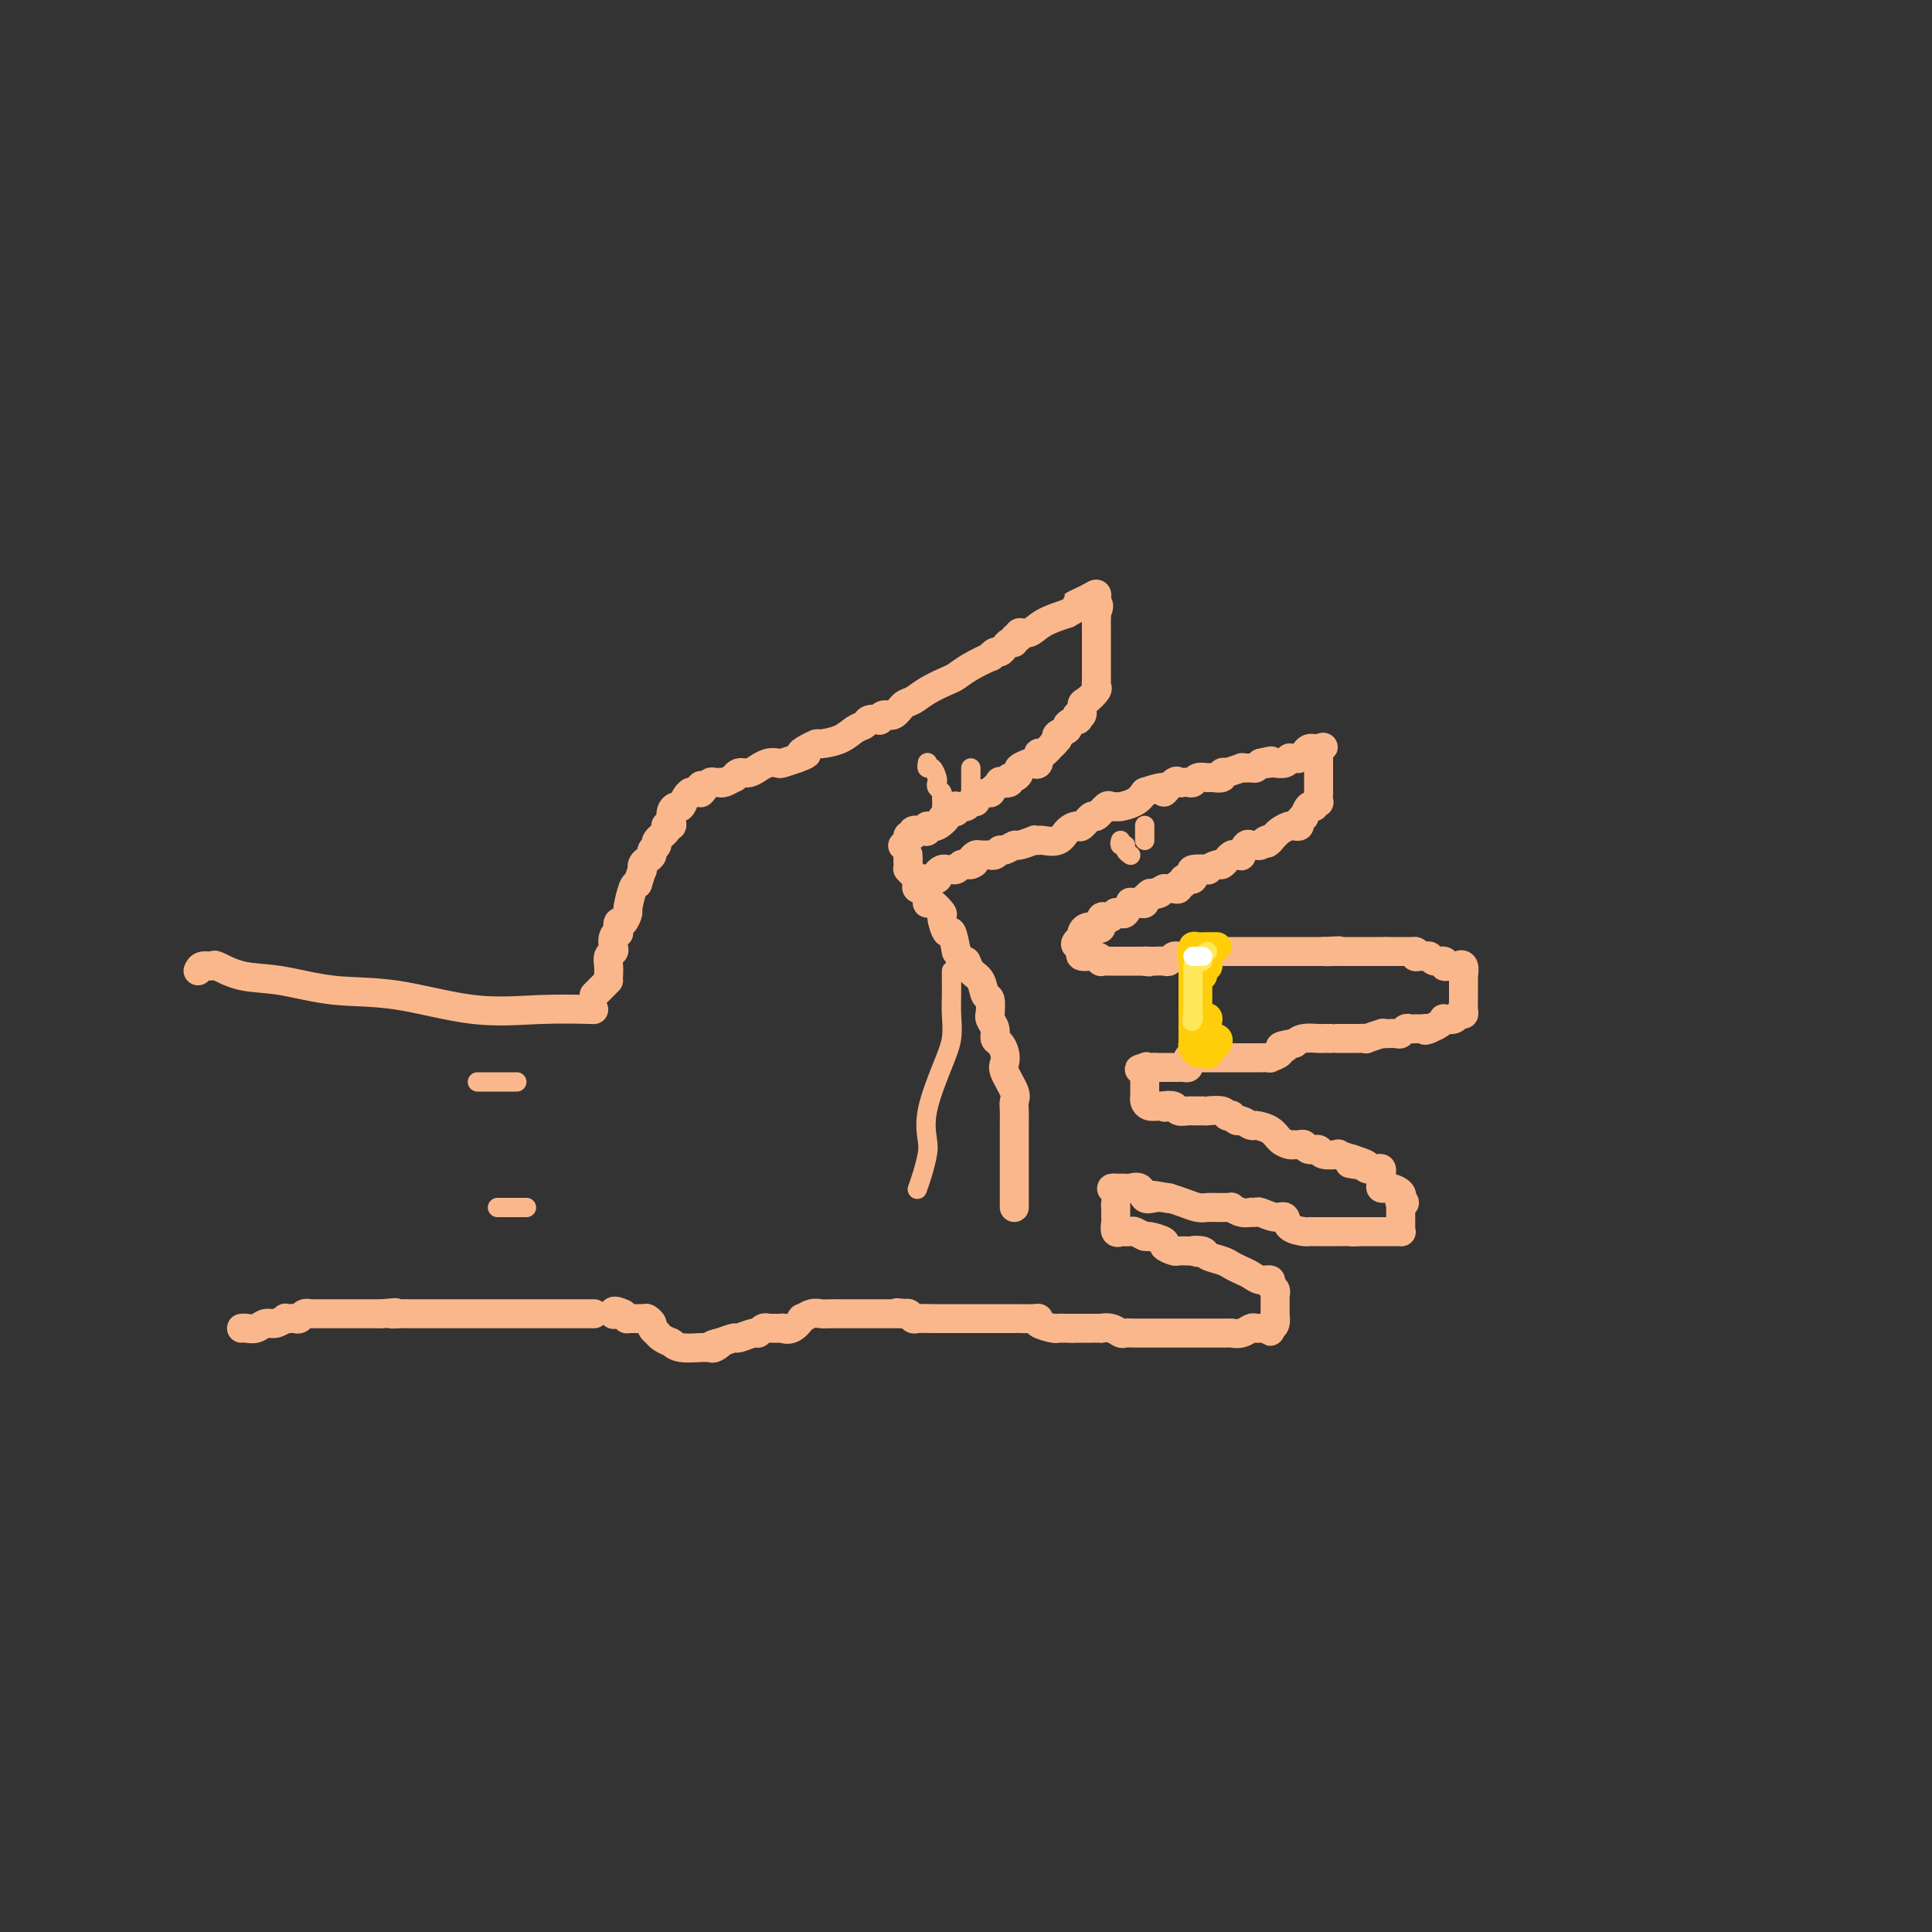 <svg viewBox='0 0 400 400' version='1.1' xmlns='http://www.w3.org/2000/svg' xmlns:xlink='http://www.w3.org/1999/xlink'><rect x="0" y="0" width="400" height="400" fill="#333333" stroke="none"/><g fill='none' stroke='#FBB78C' stroke-width='6' stroke-linecap='round' stroke-linejoin='round'><path d='M41,201c0.198,-0.438 0.397,-0.876 1,-1c0.603,-0.124 1.612,0.065 2,0c0.388,-0.065 0.157,-0.385 1,0c0.843,0.385 2.761,1.473 5,2c2.239,0.527 4.799,0.491 8,1c3.201,0.509 7.041,1.562 11,2c3.959,0.438 8.036,0.261 13,1c4.964,0.739 10.815,2.394 16,3c5.185,0.606 9.704,0.163 14,0c4.296,-0.163 8.370,-0.047 10,0c1.630,0.047 0.815,0.023 0,0'/><path d='M50,275c0.245,-0.033 0.490,-0.065 1,0c0.510,0.065 1.285,0.228 2,0c0.715,-0.228 1.372,-0.846 2,-1c0.628,-0.154 1.229,0.154 2,0c0.771,-0.154 1.712,-0.772 2,-1c0.288,-0.228 -0.078,-0.065 0,0c0.078,0.065 0.600,0.031 1,0c0.400,-0.031 0.679,-0.061 1,0c0.321,0.061 0.685,0.212 1,0c0.315,-0.212 0.581,-0.789 1,-1c0.419,-0.211 0.990,-0.057 1,0c0.010,0.057 -0.540,0.015 0,0c0.540,-0.015 2.171,-0.004 3,0c0.829,0.004 0.856,0.001 1,0c0.144,-0.001 0.404,-0.000 1,0c0.596,0.000 1.526,0.000 2,0c0.474,-0.000 0.490,-0.000 1,0c0.510,0.000 1.513,0.000 2,0c0.487,-0.000 0.459,-0.000 1,0c0.541,0.000 1.650,0.000 2,0c0.350,-0.000 -0.060,-0.000 0,0c0.060,0.000 0.588,0.000 1,0c0.412,-0.000 0.706,-0.000 1,0'/><path d='M79,272c4.844,-0.464 2.454,-0.124 2,0c-0.454,0.124 1.029,0.033 2,0c0.971,-0.033 1.429,-0.009 2,0c0.571,0.009 1.256,0.002 2,0c0.744,-0.002 1.546,-0.001 2,0c0.454,0.001 0.558,0.000 1,0c0.442,-0.000 1.221,-0.000 2,0c0.779,0.000 1.560,0.000 2,0c0.440,-0.000 0.541,-0.000 1,0c0.459,0.000 1.277,0.000 2,0c0.723,-0.000 1.349,-0.000 2,0c0.651,0.000 1.325,0.000 2,0c0.675,-0.000 1.352,-0.000 2,0c0.648,0.000 1.267,0.000 2,0c0.733,-0.000 1.581,-0.000 2,0c0.419,0.000 0.411,0.000 1,0c0.589,-0.000 1.775,-0.000 2,0c0.225,0.000 -0.512,0.000 0,0c0.512,-0.000 2.274,-0.000 3,0c0.726,0.000 0.418,0.000 1,0c0.582,-0.000 2.055,-0.000 3,0c0.945,0.000 1.364,0.000 2,0c0.636,-0.000 1.490,-0.000 2,0c0.510,0.000 0.676,0.000 1,0c0.324,0.000 0.807,0.000 1,0c0.193,0.000 0.097,0.000 0,0'/><path d='M126,202c0.030,-0.645 0.060,-1.289 0,-2c-0.060,-0.711 -0.208,-1.487 0,-2c0.208,-0.513 0.774,-0.762 1,-1c0.226,-0.238 0.112,-0.464 0,-1c-0.112,-0.536 -0.224,-1.381 0,-2c0.224,-0.619 0.782,-1.010 1,-1c0.218,0.010 0.096,0.423 0,0c-0.096,-0.423 -0.166,-1.683 0,-2c0.166,-0.317 0.569,0.307 1,0c0.431,-0.307 0.889,-1.546 1,-2c0.111,-0.454 -0.124,-0.122 0,-1c0.124,-0.878 0.607,-2.965 1,-4c0.393,-1.035 0.697,-1.017 1,-1'/><path d='M132,183c1.152,-3.632 1.031,-3.211 1,-3c-0.031,0.211 0.029,0.211 0,0c-0.029,-0.211 -0.147,-0.634 0,-1c0.147,-0.366 0.559,-0.674 1,-1c0.441,-0.326 0.910,-0.668 1,-1c0.090,-0.332 -0.200,-0.653 0,-1c0.200,-0.347 0.890,-0.720 1,-1c0.110,-0.280 -0.359,-0.467 0,-1c0.359,-0.533 1.546,-1.413 2,-2c0.454,-0.587 0.173,-0.882 0,-1c-0.173,-0.118 -0.240,-0.060 0,0c0.240,0.060 0.785,0.123 1,0c0.215,-0.123 0.099,-0.432 0,-1c-0.099,-0.568 -0.180,-1.396 0,-2c0.180,-0.604 0.623,-0.985 1,-1c0.377,-0.015 0.689,0.336 1,0c0.311,-0.336 0.622,-1.358 1,-2c0.378,-0.642 0.823,-0.904 1,-1c0.177,-0.096 0.086,-0.026 0,0c-0.086,0.026 -0.167,0.007 0,0c0.167,-0.007 0.584,-0.004 1,0'/><path d='M144,164c2.019,-2.874 1.065,-0.560 1,0c-0.065,0.560 0.757,-0.634 1,-1c0.243,-0.366 -0.093,0.098 0,0c0.093,-0.098 0.615,-0.757 1,-1c0.385,-0.243 0.633,-0.069 1,0c0.367,0.069 0.854,0.034 1,0c0.146,-0.034 -0.050,-0.066 0,0c0.050,0.066 0.344,0.229 1,0c0.656,-0.229 1.672,-0.850 2,-1c0.328,-0.150 -0.033,0.171 0,0c0.033,-0.171 0.459,-0.834 1,-1c0.541,-0.166 1.196,0.166 2,0c0.804,-0.166 1.758,-0.828 2,-1c0.242,-0.172 -0.228,0.147 0,0c0.228,-0.147 1.154,-0.761 2,-1c0.846,-0.239 1.612,-0.103 2,0c0.388,0.103 0.396,0.172 1,0c0.604,-0.172 1.802,-0.586 3,-1'/><path d='M165,157c3.447,-1.266 1.563,-0.930 1,-1c-0.563,-0.070 0.195,-0.548 1,-1c0.805,-0.452 1.659,-0.880 2,-1c0.341,-0.120 0.170,0.069 1,0c0.830,-0.069 2.661,-0.397 4,-1c1.339,-0.603 2.186,-1.481 3,-2c0.814,-0.519 1.593,-0.679 2,-1c0.407,-0.321 0.441,-0.802 1,-1c0.559,-0.198 1.644,-0.113 2,0c0.356,0.113 -0.018,0.252 0,0c0.018,-0.252 0.429,-0.896 1,-1c0.571,-0.104 1.301,0.333 2,0c0.699,-0.333 1.366,-1.436 2,-2c0.634,-0.564 1.235,-0.587 2,-1c0.765,-0.413 1.695,-1.215 3,-2c1.305,-0.785 2.986,-1.554 4,-2c1.014,-0.446 1.361,-0.568 2,-1c0.639,-0.432 1.572,-1.173 3,-2c1.428,-0.827 3.352,-1.741 4,-2c0.648,-0.259 0.019,0.137 0,0c-0.019,-0.137 0.573,-0.806 1,-1c0.427,-0.194 0.688,0.088 1,0c0.312,-0.088 0.676,-0.544 1,-1c0.324,-0.456 0.607,-0.911 1,-1c0.393,-0.089 0.895,0.188 1,0c0.105,-0.188 -0.189,-0.841 0,-1c0.189,-0.159 0.860,0.176 1,0c0.140,-0.176 -0.251,-0.862 0,-1c0.251,-0.138 1.145,0.270 2,0c0.855,-0.270 1.673,-1.220 3,-2c1.327,-0.780 3.164,-1.390 5,-2'/><path d='M221,127c9.027,-5.053 3.596,-2.685 2,-2c-1.596,0.685 0.644,-0.311 2,-1c1.356,-0.689 1.826,-1.070 2,-1c0.174,0.070 0.050,0.591 0,1c-0.050,0.409 -0.025,0.704 0,1'/><path d='M227,125c0.928,0.075 0.249,1.263 0,2c-0.249,0.737 -0.067,1.023 0,1c0.067,-0.023 0.018,-0.357 0,0c-0.018,0.357 -0.005,1.404 0,2c0.005,0.596 0.001,0.742 0,1c-0.001,0.258 -0.000,0.629 0,1c0.000,0.371 0.000,0.744 0,1c-0.000,0.256 -0.000,0.396 0,1c0.000,0.604 0.000,1.671 0,2c-0.000,0.329 -0.000,-0.080 0,0c0.000,0.080 0.000,0.647 0,1c-0.000,0.353 -0.001,0.490 0,1c0.001,0.510 0.002,1.392 0,2c-0.002,0.608 -0.007,0.940 0,1c0.007,0.060 0.026,-0.154 0,0c-0.026,0.154 -0.097,0.676 0,1c0.097,0.324 0.362,0.450 0,1c-0.362,0.550 -1.351,1.524 -2,2c-0.649,0.476 -0.956,0.452 -1,1c-0.044,0.548 0.176,1.666 0,2c-0.176,0.334 -0.749,-0.118 -1,0c-0.251,0.118 -0.180,0.805 0,1c0.180,0.195 0.468,-0.102 0,0c-0.468,0.102 -1.692,0.605 -2,1c-0.308,0.395 0.302,0.683 0,1c-0.302,0.317 -1.515,0.662 -2,1c-0.485,0.338 -0.243,0.669 0,1'/><path d='M219,153c-1.492,1.808 -1.222,1.329 -1,1c0.222,-0.329 0.396,-0.508 0,0c-0.396,0.508 -1.362,1.705 -2,2c-0.638,0.295 -0.949,-0.310 -1,0c-0.051,0.310 0.159,1.536 0,2c-0.159,0.464 -0.686,0.167 -1,0c-0.314,-0.167 -0.414,-0.203 -1,0c-0.586,0.203 -1.657,0.647 -2,1c-0.343,0.353 0.044,0.617 0,1c-0.044,0.383 -0.517,0.885 -1,1c-0.483,0.115 -0.975,-0.158 -1,0c-0.025,0.158 0.417,0.745 0,1c-0.417,0.255 -1.692,0.176 -2,0c-0.308,-0.176 0.353,-0.450 0,0c-0.353,0.450 -1.720,1.622 -2,2c-0.280,0.378 0.526,-0.039 0,0c-0.526,0.039 -2.383,0.532 -3,1c-0.617,0.468 0.006,0.909 0,1c-0.006,0.091 -0.642,-0.168 -1,0c-0.358,0.168 -0.438,0.763 -1,1c-0.562,0.237 -1.604,0.115 -2,0c-0.396,-0.115 -0.145,-0.223 0,0c0.145,0.223 0.184,0.778 0,1c-0.184,0.222 -0.592,0.111 -1,0'/><path d='M197,168c-3.542,2.421 -1.395,0.975 -1,1c0.395,0.025 -0.960,1.522 -2,2c-1.040,0.478 -1.766,-0.064 -2,0c-0.234,0.064 0.024,0.734 0,1c-0.024,0.266 -0.331,0.126 -1,0c-0.669,-0.126 -1.700,-0.240 -2,0c-0.300,0.240 0.129,0.835 0,1c-0.129,0.165 -0.818,-0.100 -1,0c-0.182,0.100 0.143,0.565 0,1c-0.143,0.435 -0.755,0.838 -1,1c-0.245,0.162 -0.122,0.081 0,0'/><path d='M188,177c0.000,0.000 0.000,1.000 0,1'/><path d='M188,178c0.001,0.321 0.003,0.625 0,1c-0.003,0.375 -0.011,0.821 0,1c0.011,0.179 0.042,0.089 0,0c-0.042,-0.089 -0.157,-0.178 0,0c0.157,0.178 0.585,0.623 1,1c0.415,0.377 0.815,0.688 1,1c0.185,0.312 0.155,0.626 0,1c-0.155,0.374 -0.434,0.808 0,1c0.434,0.192 1.582,0.140 2,0c0.418,-0.140 0.106,-0.370 0,0c-0.106,0.370 -0.005,1.339 0,2c0.005,0.661 -0.087,1.012 0,1c0.087,-0.012 0.352,-0.388 1,0c0.648,0.388 1.679,1.540 2,2c0.321,0.460 -0.069,0.226 0,1c0.069,0.774 0.595,2.554 1,3c0.405,0.446 0.687,-0.444 1,0c0.313,0.444 0.656,2.222 1,4'/><path d='M198,197c1.969,3.291 1.890,2.017 2,2c0.110,-0.017 0.408,1.222 1,2c0.592,0.778 1.480,1.094 2,2c0.520,0.906 0.674,2.403 1,3c0.326,0.597 0.823,0.295 1,1c0.177,0.705 0.033,2.416 0,3c-0.033,0.584 0.047,0.039 0,0c-0.047,-0.039 -0.219,0.426 0,1c0.219,0.574 0.830,1.256 1,2c0.170,0.744 -0.100,1.548 0,2c0.100,0.452 0.570,0.551 1,1c0.430,0.449 0.819,1.247 1,2c0.181,0.753 0.154,1.460 0,2c-0.154,0.540 -0.433,0.913 0,2c0.433,1.087 1.580,2.888 2,4c0.420,1.112 0.112,1.536 0,2c-0.112,0.464 -0.030,0.969 0,2c0.030,1.031 0.008,2.589 0,3c-0.008,0.411 -0.002,-0.327 0,0c0.002,0.327 0.001,1.717 0,3c-0.001,1.283 -0.000,2.459 0,3c0.000,0.541 0.000,0.446 0,1c-0.000,0.554 -0.000,1.758 0,2c0.000,0.242 0.000,-0.479 0,0c-0.000,0.479 -0.000,2.156 0,3c0.000,0.844 0.000,0.853 0,1c-0.000,0.147 -0.000,0.431 0,1c0.000,0.569 0.000,1.422 0,2c-0.000,0.578 -0.000,0.879 0,1c0.000,0.121 0.000,0.060 0,0'/><path d='M192,184c-0.017,-0.311 -0.033,-0.622 0,-1c0.033,-0.378 0.117,-0.823 0,-1c-0.117,-0.177 -0.435,-0.086 0,0c0.435,0.086 1.623,0.167 2,0c0.377,-0.167 -0.057,-0.581 0,-1c0.057,-0.419 0.607,-0.843 1,-1c0.393,-0.157 0.630,-0.046 1,0c0.370,0.046 0.873,0.026 1,0c0.127,-0.026 -0.121,-0.060 0,0c0.121,0.060 0.610,0.212 1,0c0.390,-0.212 0.682,-0.788 1,-1c0.318,-0.212 0.662,-0.061 1,0c0.338,0.061 0.669,0.030 1,0'/><path d='M201,179c1.407,-0.729 0.423,-0.052 0,0c-0.423,0.052 -0.286,-0.522 0,-1c0.286,-0.478 0.721,-0.859 1,-1c0.279,-0.141 0.404,-0.042 1,0c0.596,0.042 1.664,0.026 2,0c0.336,-0.026 -0.060,-0.064 0,0c0.060,0.064 0.577,0.228 1,0c0.423,-0.228 0.752,-0.850 1,-1c0.248,-0.150 0.416,0.170 1,0c0.584,-0.170 1.586,-0.830 2,-1c0.414,-0.170 0.242,0.150 1,0c0.758,-0.150 2.448,-0.771 3,-1c0.552,-0.229 -0.032,-0.068 0,0c0.032,0.068 0.681,0.042 1,0c0.319,-0.042 0.308,-0.100 1,0c0.692,0.100 2.087,0.358 3,0c0.913,-0.358 1.343,-1.334 2,-2c0.657,-0.666 1.542,-1.023 2,-1c0.458,0.023 0.490,0.427 1,0c0.510,-0.427 1.499,-1.684 2,-2c0.501,-0.316 0.514,0.308 1,0c0.486,-0.308 1.446,-1.549 2,-2c0.554,-0.451 0.701,-0.113 1,0c0.299,0.113 0.750,-0.001 1,0c0.250,0.001 0.298,0.116 1,0c0.702,-0.116 2.058,-0.462 3,-1c0.942,-0.538 1.471,-1.269 2,-2'/><path d='M237,164c6.367,-2.199 4.283,-0.197 4,0c-0.283,0.197 1.234,-1.410 2,-2c0.766,-0.590 0.782,-0.162 1,0c0.218,0.162 0.640,0.058 1,0c0.360,-0.058 0.658,-0.068 1,0c0.342,0.068 0.726,0.215 1,0c0.274,-0.215 0.436,-0.793 1,-1c0.564,-0.207 1.529,-0.042 2,0c0.471,0.042 0.449,-0.040 1,0c0.551,0.040 1.676,0.203 2,0c0.324,-0.203 -0.153,-0.772 0,-1c0.153,-0.228 0.938,-0.114 1,0c0.062,0.114 -0.597,0.227 0,0c0.597,-0.227 2.450,-0.796 3,-1c0.550,-0.204 -0.203,-0.044 0,0c0.203,0.044 1.362,-0.026 2,0c0.638,0.026 0.754,0.150 1,0c0.246,-0.150 0.623,-0.575 1,-1'/><path d='M261,158c3.879,-0.928 1.577,-0.249 1,0c-0.577,0.249 0.570,0.068 1,0c0.430,-0.068 0.144,-0.022 0,0c-0.144,0.022 -0.144,0.020 0,0c0.144,-0.020 0.434,-0.058 1,0c0.566,0.058 1.409,0.212 2,0c0.591,-0.212 0.932,-0.792 1,-1c0.068,-0.208 -0.136,-0.045 0,0c0.136,0.045 0.614,-0.026 1,0c0.386,0.026 0.681,0.151 1,0c0.319,-0.151 0.663,-0.576 1,-1c0.337,-0.424 0.668,-0.845 1,-1c0.332,-0.155 0.666,-0.044 1,0c0.334,0.044 0.667,0.022 1,0'/><path d='M273,155c1.867,-0.511 0.533,-0.289 0,0c-0.533,0.289 -0.267,0.644 0,1'/><path d='M273,156c0.000,0.348 0.000,0.719 0,1c-0.000,0.281 -0.000,0.472 0,1c0.000,0.528 0.000,1.393 0,2c-0.000,0.607 -0.000,0.955 0,1c0.000,0.045 0.000,-0.214 0,0c-0.000,0.214 -0.000,0.902 0,1c0.000,0.098 0.001,-0.395 0,0c-0.001,0.395 -0.004,1.679 0,2c0.004,0.321 0.015,-0.321 0,0c-0.015,0.321 -0.056,1.603 0,2c0.056,0.397 0.208,-0.092 0,0c-0.208,0.092 -0.778,0.764 -1,1c-0.222,0.236 -0.097,0.034 0,0c0.097,-0.034 0.166,0.099 0,0c-0.166,-0.099 -0.565,-0.429 -1,0c-0.435,0.429 -0.904,1.618 -1,2c-0.096,0.382 0.182,-0.042 0,0c-0.182,0.042 -0.825,0.549 -1,1c-0.175,0.451 0.119,0.845 0,1c-0.119,0.155 -0.650,0.073 -1,0c-0.350,-0.073 -0.517,-0.135 -1,0c-0.483,0.135 -1.281,0.467 -2,1c-0.719,0.533 -1.360,1.266 -2,2'/><path d='M263,174c-1.344,1.099 -0.206,0.348 0,0c0.206,-0.348 -0.522,-0.291 -1,0c-0.478,0.291 -0.706,0.818 -1,1c-0.294,0.182 -0.652,0.021 -1,0c-0.348,-0.021 -0.685,0.100 -1,0c-0.315,-0.100 -0.609,-0.420 -1,0c-0.391,0.420 -0.879,1.581 -1,2c-0.121,0.419 0.126,0.097 0,0c-0.126,-0.097 -0.626,0.031 -1,0c-0.374,-0.031 -0.624,-0.219 -1,0c-0.376,0.219 -0.880,0.847 -1,1c-0.120,0.153 0.143,-0.169 0,0c-0.143,0.169 -0.690,0.829 -1,1c-0.310,0.171 -0.381,-0.148 -1,0c-0.619,0.148 -1.787,0.761 -2,1c-0.213,0.239 0.529,0.103 0,0c-0.529,-0.103 -2.328,-0.172 -3,0c-0.672,0.172 -0.218,0.586 0,1c0.218,0.414 0.198,0.828 0,1c-0.198,0.172 -0.574,0.102 -1,0c-0.426,-0.102 -0.902,-0.238 -1,0c-0.098,0.238 0.181,0.848 0,1c-0.181,0.152 -0.823,-0.156 -1,0c-0.177,0.156 0.110,0.774 0,1c-0.110,0.226 -0.617,0.061 -1,0c-0.383,-0.061 -0.642,-0.016 -1,0c-0.358,0.016 -0.817,0.005 -1,0c-0.183,-0.005 -0.092,-0.002 0,0'/><path d='M241,184c-3.581,1.769 -1.534,1.191 -1,1c0.534,-0.191 -0.445,0.005 -1,0c-0.555,-0.005 -0.687,-0.212 -1,0c-0.313,0.212 -0.806,0.841 -1,1c-0.194,0.159 -0.089,-0.154 0,0c0.089,0.154 0.164,0.774 0,1c-0.164,0.226 -0.565,0.059 -1,0c-0.435,-0.059 -0.904,-0.008 -1,0c-0.096,0.008 0.182,-0.026 0,0c-0.182,0.026 -0.823,0.112 -1,0c-0.177,-0.112 0.111,-0.423 0,0c-0.111,0.423 -0.621,1.581 -1,2c-0.379,0.419 -0.626,0.099 -1,0c-0.374,-0.099 -0.875,0.024 -1,0c-0.125,-0.024 0.125,-0.195 0,0c-0.125,0.195 -0.624,0.756 -1,1c-0.376,0.244 -0.629,0.170 -1,0c-0.371,-0.170 -0.860,-0.435 -1,0c-0.140,0.435 0.067,1.570 0,2c-0.067,0.430 -0.410,0.157 -1,0c-0.590,-0.157 -1.428,-0.196 -2,0c-0.572,0.196 -0.878,0.627 -1,1c-0.122,0.373 -0.061,0.686 0,1'/><path d='M224,194c-2.631,1.941 -0.708,1.792 0,2c0.708,0.208 0.200,0.773 0,1c-0.200,0.227 -0.092,0.117 0,0c0.092,-0.117 0.167,-0.242 0,0c-0.167,0.242 -0.576,0.849 0,1c0.576,0.151 2.137,-0.156 3,0c0.863,0.156 1.029,0.774 1,1c-0.029,0.226 -0.254,0.061 0,0c0.254,-0.061 0.988,-0.016 2,0c1.012,0.016 2.302,0.004 3,0c0.698,-0.004 0.803,-0.001 1,0c0.197,0.001 0.485,0.000 1,0c0.515,-0.000 1.258,-0.000 2,0'/><path d='M237,199c1.959,0.310 0.356,0.084 0,0c-0.356,-0.084 0.534,-0.026 1,0c0.466,0.026 0.506,0.021 1,0c0.494,-0.021 1.442,-0.059 2,0c0.558,0.059 0.727,0.213 1,0c0.273,-0.213 0.652,-0.793 1,-1c0.348,-0.207 0.666,-0.041 1,0c0.334,0.041 0.684,-0.041 1,0c0.316,0.041 0.596,0.207 1,0c0.404,-0.207 0.931,-0.788 1,-1c0.069,-0.212 -0.320,-0.057 0,0c0.320,0.057 1.350,0.015 2,0c0.650,-0.015 0.921,-0.004 1,0c0.079,0.004 -0.032,0.001 0,0c0.032,-0.001 0.207,-0.000 1,0c0.793,0.000 2.202,0.000 3,0c0.798,-0.000 0.984,-0.000 1,0c0.016,0.000 -0.137,0.000 0,0c0.137,-0.000 0.565,-0.000 1,0c0.435,0.000 0.876,0.000 2,0c1.124,-0.000 2.932,-0.000 4,0c1.068,0.000 1.396,0.000 2,0c0.604,-0.000 1.484,-0.000 2,0c0.516,0.000 0.667,0.000 1,0c0.333,-0.000 0.849,-0.000 1,0c0.151,0.000 -0.062,0.000 0,0c0.062,-0.000 0.398,-0.000 1,0c0.602,0.000 1.471,0.000 2,0c0.529,-0.000 0.719,-0.000 1,0c0.281,0.000 0.652,0.000 1,0c0.348,-0.000 0.674,-0.000 1,0'/><path d='M274,197c5.904,-0.309 2.164,-0.083 1,0c-1.164,0.083 0.247,0.022 1,0c0.753,-0.022 0.847,-0.006 1,0c0.153,0.006 0.364,0.002 1,0c0.636,-0.002 1.696,-0.000 2,0c0.304,0.000 -0.149,0.000 0,0c0.149,-0.000 0.901,-0.000 1,0c0.099,0.000 -0.454,0.000 0,0c0.454,-0.000 1.916,-0.000 3,0c1.084,0.000 1.792,0.000 2,0c0.208,-0.000 -0.083,-0.000 0,0c0.083,0.000 0.542,0.000 1,0'/><path d='M287,197c2.404,0.000 1.915,0.000 2,0c0.085,0.000 0.743,0.000 1,0c0.257,0.000 0.111,0.000 0,0c-0.111,-0.000 -0.187,0.000 0,0c0.187,-0.000 0.638,0.000 1,0c0.362,0.000 0.636,0.000 1,0c0.364,0.000 0.818,0.000 1,0c0.182,0.000 0.091,0.000 0,0'/><path d='M293,197c0.880,0.228 0.080,0.797 0,1c-0.080,0.203 0.561,0.039 1,0c0.439,-0.039 0.677,0.046 1,0c0.323,-0.046 0.730,-0.222 1,0c0.270,0.222 0.401,0.844 1,1c0.599,0.156 1.666,-0.154 2,0c0.334,0.154 -0.064,0.772 0,1c0.064,0.228 0.590,0.065 1,0c0.410,-0.065 0.705,-0.033 1,0'/><path d='M301,200c1.403,0.498 0.912,0.243 1,0c0.088,-0.243 0.756,-0.472 1,0c0.244,0.472 0.065,1.646 0,2c-0.065,0.354 -0.018,-0.113 0,0c0.018,0.113 0.005,0.805 0,1c-0.005,0.195 -0.001,-0.106 0,0c0.001,0.106 0.000,0.619 0,1c-0.000,0.381 -0.000,0.630 0,1c0.000,0.370 0.001,0.860 0,1c-0.001,0.140 -0.004,-0.068 0,0c0.004,0.068 0.013,0.414 0,1c-0.013,0.586 -0.050,1.411 0,2c0.050,0.589 0.186,0.942 0,1c-0.186,0.058 -0.693,-0.178 -1,0c-0.307,0.178 -0.414,0.769 -1,1c-0.586,0.231 -1.652,0.103 -2,0c-0.348,-0.103 0.022,-0.182 0,0c-0.022,0.182 -0.435,0.623 -1,1c-0.565,0.377 -1.283,0.688 -2,1'/><path d='M296,213c-1.321,0.619 -1.124,0.166 -1,0c0.124,-0.166 0.174,-0.044 0,0c-0.174,0.044 -0.571,0.011 -1,0c-0.429,-0.011 -0.889,0.001 -1,0c-0.111,-0.001 0.126,-0.014 0,0c-0.126,0.014 -0.614,0.056 -1,0c-0.386,-0.056 -0.668,-0.211 -1,0c-0.332,0.211 -0.713,0.788 -1,1c-0.287,0.212 -0.481,0.061 -1,0c-0.519,-0.061 -1.363,-0.030 -2,0c-0.637,0.030 -1.067,0.061 -1,0c0.067,-0.061 0.630,-0.212 0,0c-0.630,0.212 -2.453,0.789 -3,1c-0.547,0.211 0.182,0.057 0,0c-0.182,-0.057 -1.274,-0.015 -2,0c-0.726,0.015 -1.087,0.004 -1,0c0.087,-0.004 0.623,-0.001 0,0c-0.623,0.001 -2.405,0.000 -3,0c-0.595,-0.000 -0.003,0.000 0,0c0.003,-0.000 -0.583,-0.001 -1,0c-0.417,0.001 -0.664,0.003 -1,0c-0.336,-0.003 -0.760,-0.011 -1,0c-0.240,0.011 -0.295,0.041 -1,0c-0.705,-0.041 -2.058,-0.155 -3,0c-0.942,0.155 -1.471,0.577 -2,1'/><path d='M268,216c-4.715,0.703 -2.501,0.959 -2,1c0.501,0.041 -0.709,-0.133 -1,0c-0.291,0.133 0.336,0.571 0,1c-0.336,0.429 -1.637,0.847 -2,1c-0.363,0.153 0.211,0.041 0,0c-0.211,-0.041 -1.209,-0.011 -2,0c-0.791,0.011 -1.377,0.003 -2,0c-0.623,-0.003 -1.284,-0.001 -2,0c-0.716,0.001 -1.488,0.000 -2,0c-0.512,-0.000 -0.763,-0.000 -1,0c-0.237,0.000 -0.459,0.000 -1,0c-0.541,-0.000 -1.402,-0.000 -2,0c-0.598,0.000 -0.934,0.000 -1,0c-0.066,-0.000 0.136,-0.001 0,0c-0.136,0.001 -0.611,0.003 -1,0c-0.389,-0.003 -0.692,-0.011 -1,0c-0.308,0.011 -0.622,0.041 -1,0c-0.378,-0.041 -0.821,-0.155 -1,0c-0.179,0.155 -0.093,0.577 0,1c0.093,0.423 0.195,0.845 0,1c-0.195,0.155 -0.685,0.041 -1,0c-0.315,-0.041 -0.456,-0.011 -1,0c-0.544,0.011 -1.493,0.003 -2,0c-0.507,-0.003 -0.574,-0.001 -1,0c-0.426,0.001 -1.213,0.000 -2,0'/><path d='M239,221c-4.939,0.785 -2.788,0.248 -2,0c0.788,-0.248 0.211,-0.206 0,0c-0.211,0.206 -0.057,0.576 0,1c0.057,0.424 0.015,0.901 0,1c-0.015,0.099 -0.004,-0.181 0,0c0.004,0.181 0.001,0.822 0,1c-0.001,0.178 -0.001,-0.107 0,0c0.001,0.107 0.002,0.607 0,1c-0.002,0.393 -0.008,0.680 0,1c0.008,0.320 0.030,0.674 0,1c-0.030,0.326 -0.111,0.623 0,1c0.111,0.377 0.415,0.832 1,1c0.585,0.168 1.453,0.048 2,0c0.547,-0.048 0.774,-0.024 1,0'/><path d='M241,229c0.506,0.480 -0.229,0.181 0,0c0.229,-0.181 1.424,-0.245 2,0c0.576,0.245 0.535,0.798 1,1c0.465,0.202 1.435,0.054 2,0c0.565,-0.054 0.723,-0.014 1,0c0.277,0.014 0.673,0.003 1,0c0.327,-0.003 0.584,0.003 1,0c0.416,-0.003 0.991,-0.015 1,0c0.009,0.015 -0.548,0.055 0,0c0.548,-0.055 2.203,-0.207 3,0c0.797,0.207 0.737,0.772 1,1c0.263,0.228 0.848,0.117 1,0c0.152,-0.117 -0.130,-0.242 0,0c0.130,0.242 0.672,0.852 1,1c0.328,0.148 0.444,-0.164 1,0c0.556,0.164 1.553,0.804 2,1c0.447,0.196 0.343,-0.053 1,0c0.657,0.053 2.074,0.407 3,1c0.926,0.593 1.362,1.426 2,2c0.638,0.574 1.479,0.890 2,1c0.521,0.110 0.721,0.014 1,0c0.279,-0.014 0.636,0.052 1,0c0.364,-0.052 0.736,-0.224 1,0c0.264,0.224 0.418,0.844 1,1c0.582,0.156 1.590,-0.152 2,0c0.410,0.152 0.223,0.762 1,1c0.777,0.238 2.517,0.102 3,0c0.483,-0.102 -0.291,-0.172 0,0c0.291,0.172 1.645,0.586 3,1'/><path d='M280,240c5.987,1.924 1.453,1.234 0,1c-1.453,-0.234 0.175,-0.011 1,0c0.825,0.011 0.848,-0.190 1,0c0.152,0.190 0.433,0.772 1,1c0.567,0.228 1.420,0.102 2,0c0.580,-0.102 0.886,-0.181 1,0c0.114,0.181 0.036,0.622 0,1c-0.036,0.378 -0.030,0.693 0,1c0.030,0.307 0.085,0.607 0,1c-0.085,0.393 -0.312,0.878 0,1c0.312,0.122 1.161,-0.121 2,0c0.839,0.121 1.668,0.606 2,1c0.332,0.394 0.166,0.697 0,1'/><path d='M290,248c1.547,1.477 0.414,1.168 0,1c-0.414,-0.168 -0.111,-0.196 0,0c0.111,0.196 0.029,0.617 0,1c-0.029,0.383 -0.007,0.730 0,1c0.007,0.270 -0.003,0.465 0,1c0.003,0.535 0.018,1.411 0,2c-0.018,0.589 -0.069,0.890 0,1c0.069,0.110 0.259,0.030 0,0c-0.259,-0.030 -0.966,-0.008 -1,0c-0.034,0.008 0.603,0.002 0,0c-0.603,-0.002 -2.448,-0.001 -3,0c-0.552,0.001 0.189,0.000 0,0c-0.189,-0.000 -1.308,-0.000 -2,0c-0.692,0.000 -0.956,0.000 -1,0c-0.044,-0.000 0.133,-0.000 0,0c-0.133,0.000 -0.574,0.000 -1,0c-0.426,-0.000 -0.836,-0.000 -1,0c-0.164,0.000 -0.082,0.000 0,0'/><path d='M281,255c-1.649,0.155 -1.270,0.041 -1,0c0.270,-0.041 0.432,-0.011 0,0c-0.432,0.011 -1.460,0.003 -2,0c-0.540,-0.003 -0.594,-0.001 -1,0c-0.406,0.001 -1.166,0.000 -2,0c-0.834,-0.000 -1.744,-0.000 -2,0c-0.256,0.000 0.141,0.000 0,0c-0.141,-0.000 -0.819,-0.002 -1,0c-0.181,0.002 0.135,0.007 0,0c-0.135,-0.007 -0.720,-0.025 -1,0c-0.280,0.025 -0.254,0.094 -1,0c-0.746,-0.094 -2.266,-0.351 -3,-1c-0.734,-0.649 -0.684,-1.691 -1,-2c-0.316,-0.309 -0.997,0.113 -2,0c-1.003,-0.113 -2.327,-0.761 -3,-1c-0.673,-0.239 -0.696,-0.068 -1,0c-0.304,0.068 -0.890,0.032 -1,0c-0.110,-0.032 0.255,-0.061 0,0c-0.255,0.061 -1.129,0.213 -2,0c-0.871,-0.213 -1.738,-0.789 -2,-1c-0.262,-0.211 0.081,-0.057 0,0c-0.081,0.057 -0.587,0.016 -1,0c-0.413,-0.016 -0.732,-0.007 -1,0c-0.268,0.007 -0.483,0.013 -1,0c-0.517,-0.013 -1.334,-0.045 -2,0c-0.666,0.045 -1.179,0.166 -2,0c-0.821,-0.166 -1.949,-0.619 -3,-1c-1.051,-0.381 -2.026,-0.691 -3,-1'/><path d='M242,248c-6.284,-1.085 -2.495,-0.298 -1,0c1.495,0.298 0.695,0.108 0,0c-0.695,-0.108 -1.285,-0.134 -2,0c-0.715,0.134 -1.553,0.428 -2,0c-0.447,-0.428 -0.501,-1.579 -1,-2c-0.499,-0.421 -1.443,-0.113 -2,0c-0.557,0.113 -0.727,0.030 -1,0c-0.273,-0.030 -0.649,-0.009 -1,0c-0.351,0.009 -0.675,0.004 -1,0'/><path d='M231,246c-1.702,-0.187 -0.456,0.345 0,1c0.456,0.655 0.122,1.433 0,2c-0.122,0.567 -0.033,0.922 0,1c0.033,0.078 0.009,-0.121 0,0c-0.009,0.121 -0.004,0.562 0,1c0.004,0.438 0.005,0.874 0,1c-0.005,0.126 -0.017,-0.057 0,0c0.017,0.057 0.064,0.355 0,1c-0.064,0.645 -0.240,1.636 0,2c0.240,0.364 0.895,0.102 1,0c0.105,-0.102 -0.339,-0.042 0,0c0.339,0.042 1.462,0.067 2,0c0.538,-0.067 0.492,-0.225 1,0c0.508,0.225 1.569,0.835 2,1c0.431,0.165 0.233,-0.113 1,0c0.767,0.113 2.499,0.619 3,1c0.501,0.381 -0.230,0.638 0,1c0.230,0.362 1.423,0.829 2,1c0.577,0.171 0.540,0.046 1,0c0.460,-0.046 1.417,-0.013 2,0c0.583,0.013 0.791,0.007 1,0'/><path d='M247,259c2.359,0.632 0.256,0.211 0,0c-0.256,-0.211 1.335,-0.211 2,0c0.665,0.211 0.405,0.634 1,1c0.595,0.366 2.046,0.677 3,1c0.954,0.323 1.412,0.660 2,1c0.588,0.340 1.305,0.683 2,1c0.695,0.317 1.367,0.610 2,1c0.633,0.390 1.227,0.879 2,1c0.773,0.121 1.724,-0.126 2,0c0.276,0.126 -0.122,0.626 0,1c0.122,0.374 0.765,0.624 1,1c0.235,0.376 0.063,0.879 0,1c-0.063,0.121 -0.017,-0.139 0,0c0.017,0.139 0.004,0.676 0,1c-0.004,0.324 -0.000,0.433 0,1c0.000,0.567 -0.003,1.591 0,2c0.003,0.409 0.011,0.202 0,0c-0.011,-0.202 -0.041,-0.401 0,0c0.041,0.401 0.155,1.400 0,2c-0.155,0.600 -0.577,0.800 -1,1'/><path d='M263,275c-0.107,1.237 0.127,0.331 0,0c-0.127,-0.331 -0.614,-0.085 -1,0c-0.386,0.085 -0.671,0.009 -1,0c-0.329,-0.009 -0.701,0.050 -1,0c-0.299,-0.050 -0.524,-0.210 -1,0c-0.476,0.210 -1.202,0.788 -2,1c-0.798,0.212 -1.668,0.057 -2,0c-0.332,-0.057 -0.127,-0.015 -1,0c-0.873,0.015 -2.824,0.004 -4,0c-1.176,-0.004 -1.577,-0.001 -2,0c-0.423,0.001 -0.869,0.000 -1,0c-0.131,-0.000 0.054,-0.000 0,0c-0.054,0.000 -0.348,0.000 -1,0c-0.652,-0.000 -1.664,-0.000 -2,0c-0.336,0.000 0.003,0.000 0,0c-0.003,-0.000 -0.349,-0.000 -1,0c-0.651,0.000 -1.606,0.000 -2,0c-0.394,-0.000 -0.228,-0.000 -1,0c-0.772,0.000 -2.482,0.001 -3,0c-0.518,-0.001 0.157,-0.004 0,0c-0.157,0.004 -1.146,0.015 -2,0c-0.854,-0.015 -1.572,-0.057 -2,0c-0.428,0.057 -0.565,0.211 -1,0c-0.435,-0.211 -1.167,-0.789 -2,-1c-0.833,-0.211 -1.767,-0.057 -2,0c-0.233,0.057 0.236,0.015 0,0c-0.236,-0.015 -1.177,-0.004 -2,0c-0.823,0.004 -1.529,0.001 -2,0c-0.471,-0.001 -0.706,-0.000 -1,0c-0.294,0.000 -0.647,0.000 -1,0'/><path d='M222,275c-6.601,-0.001 -2.603,-0.003 -1,0c1.603,0.003 0.812,0.011 0,0c-0.812,-0.011 -1.644,-0.041 -2,0c-0.356,0.041 -0.235,0.155 -1,0c-0.765,-0.155 -2.415,-0.577 -3,-1c-0.585,-0.423 -0.103,-0.845 0,-1c0.103,-0.155 -0.171,-0.041 -1,0c-0.829,0.041 -2.212,0.011 -3,0c-0.788,-0.011 -0.981,-0.003 -1,0c-0.019,0.003 0.135,0.001 0,0c-0.135,-0.001 -0.560,-0.000 -1,0c-0.440,0.000 -0.895,0.000 -1,0c-0.105,-0.000 0.141,-0.000 0,0c-0.141,0.000 -0.668,0.000 -1,0c-0.332,-0.000 -0.470,-0.000 -1,0c-0.530,0.000 -1.452,0.000 -2,0c-0.548,-0.000 -0.724,-0.000 -1,0c-0.276,0.000 -0.654,0.000 -1,0c-0.346,-0.000 -0.659,-0.000 -1,0c-0.341,0.000 -0.709,0.000 -1,0c-0.291,-0.000 -0.505,-0.000 -1,0c-0.495,0.000 -1.270,0.001 -2,0c-0.730,-0.001 -1.415,-0.004 -2,0c-0.585,0.004 -1.071,0.015 -2,0c-0.929,-0.015 -2.301,-0.056 -3,0c-0.699,0.056 -0.727,0.207 -1,0c-0.273,-0.207 -0.792,-0.774 -1,-1c-0.208,-0.226 -0.104,-0.113 0,0'/><path d='M188,272c-5.147,-0.464 -1.014,-0.124 0,0c1.014,0.124 -1.089,0.033 -2,0c-0.911,-0.033 -0.628,-0.009 -1,0c-0.372,0.009 -1.397,0.002 -2,0c-0.603,-0.002 -0.783,-0.001 -1,0c-0.217,0.001 -0.472,0.000 -1,0c-0.528,-0.000 -1.328,-0.000 -2,0c-0.672,0.000 -1.216,0.000 -2,0c-0.784,-0.000 -1.809,-0.001 -2,0c-0.191,0.001 0.452,0.005 0,0c-0.452,-0.005 -2.001,-0.017 -3,0c-0.999,0.017 -1.450,0.065 -2,0c-0.550,-0.065 -1.199,-0.242 -2,0c-0.801,0.242 -1.754,0.902 -2,1c-0.246,0.098 0.215,-0.366 0,0c-0.215,0.366 -1.105,1.562 -2,2c-0.895,0.438 -1.794,0.118 -2,0c-0.206,-0.118 0.282,-0.033 0,0c-0.282,0.033 -1.333,0.013 -2,0c-0.667,-0.013 -0.950,-0.019 -1,0c-0.050,0.019 0.133,0.062 0,0c-0.133,-0.062 -0.583,-0.227 -1,0c-0.417,0.227 -0.799,0.848 -1,1c-0.201,0.152 -0.219,-0.166 -1,0c-0.781,0.166 -2.326,0.814 -3,1c-0.674,0.186 -0.478,-0.090 -1,0c-0.522,0.090 -1.761,0.545 -3,1'/><path d='M149,278c-2.891,0.867 -0.617,0.036 0,0c0.617,-0.036 -0.422,0.723 -1,1c-0.578,0.277 -0.694,0.070 -1,0c-0.306,-0.070 -0.800,-0.005 -1,0c-0.200,0.005 -0.104,-0.051 -1,0c-0.896,0.051 -2.782,0.207 -4,0c-1.218,-0.207 -1.766,-0.777 -2,-1c-0.234,-0.223 -0.153,-0.097 0,0c0.153,0.097 0.377,0.167 0,0c-0.377,-0.167 -1.354,-0.569 -2,-1c-0.646,-0.431 -0.961,-0.890 -1,-1c-0.039,-0.110 0.199,0.128 0,0c-0.199,-0.128 -0.835,-0.623 -1,-1c-0.165,-0.377 0.142,-0.636 0,-1c-0.142,-0.364 -0.734,-0.832 -1,-1c-0.266,-0.168 -0.205,-0.035 -1,0c-0.795,0.035 -2.445,-0.029 -3,0c-0.555,0.029 -0.016,0.151 0,0c0.016,-0.151 -0.492,-0.576 -1,-1'/><path d='M129,272c-2.311,-1.089 -2.089,-0.311 -2,0c0.089,0.311 0.044,0.156 0,0'/><path d='M123,206c0.733,-0.733 1.467,-1.467 2,-2c0.533,-0.533 0.867,-0.867 1,-1c0.133,-0.133 0.067,-0.067 0,0'/></g>
<g fill='none' stroke='#FFCD0A' stroke-width='6' stroke-linecap='round' stroke-linejoin='round'><path d='M252,196c-0.313,0.000 -0.626,0.000 -1,0c-0.374,-0.000 -0.808,-0.001 -1,0c-0.192,0.001 -0.143,0.004 0,0c0.143,-0.004 0.378,-0.015 0,0c-0.378,0.015 -1.369,0.057 -2,0c-0.631,-0.057 -0.901,-0.211 -1,0c-0.099,0.211 -0.027,0.788 0,1c0.027,0.212 0.008,0.061 0,0c-0.008,-0.061 -0.004,-0.030 0,0'/><path d='M247,197c-0.774,0.334 -0.207,0.668 0,1c0.207,0.332 0.056,0.661 0,1c-0.056,0.339 -0.015,0.686 0,1c0.015,0.314 0.004,0.595 0,1c-0.004,0.405 -0.001,0.935 0,1c0.001,0.065 0.000,-0.336 0,0c-0.000,0.336 -0.000,1.410 0,2c0.000,0.590 0.000,0.697 0,1c-0.000,0.303 -0.000,0.801 0,1c0.000,0.199 0.000,0.098 0,0c-0.000,-0.098 -0.000,-0.194 0,0c0.000,0.194 0.000,0.678 0,1c-0.000,0.322 -0.000,0.481 0,1c0.000,0.519 0.000,1.397 0,2c-0.000,0.603 -0.000,0.931 0,1c0.000,0.069 0.000,-0.123 0,0c-0.000,0.123 -0.000,0.559 0,1c0.000,0.441 0.000,0.888 0,1c-0.000,0.112 -0.000,-0.111 0,0c0.000,0.111 0.000,0.555 0,1'/><path d='M247,214c0.001,2.793 0.003,1.274 0,1c-0.003,-0.274 -0.012,0.697 0,1c0.012,0.303 0.045,-0.063 0,0c-0.045,0.063 -0.167,0.553 0,1c0.167,0.447 0.622,0.851 1,1c0.378,0.149 0.679,0.043 1,0c0.321,-0.043 0.660,-0.021 1,0'/><path d='M250,218c0.461,0.602 0.112,0.106 0,0c-0.112,-0.106 0.011,0.178 0,0c-0.011,-0.178 -0.157,-0.817 0,-1c0.157,-0.183 0.616,0.091 1,0c0.384,-0.091 0.692,-0.545 1,-1'/><path d='M252,216c0.354,-0.548 0.238,-0.918 0,-1c-0.238,-0.082 -0.600,0.122 -1,0c-0.400,-0.122 -0.839,-0.572 -1,-1c-0.161,-0.428 -0.043,-0.836 0,-1c0.043,-0.164 0.012,-0.085 0,0c-0.012,0.085 -0.003,0.177 0,0c0.003,-0.177 0.001,-0.622 0,-1c-0.001,-0.378 -0.000,-0.689 0,-1'/><path d='M250,211c-0.188,-0.727 0.342,-0.045 0,0c-0.342,0.045 -1.556,-0.548 -2,-1c-0.444,-0.452 -0.119,-0.764 0,-1c0.119,-0.236 0.032,-0.395 0,-1c-0.032,-0.605 -0.008,-1.654 0,-2c0.008,-0.346 0.001,0.012 0,0c-0.001,-0.012 0.004,-0.395 0,-1c-0.004,-0.605 -0.016,-1.433 0,-2c0.016,-0.567 0.061,-0.874 0,-1c-0.061,-0.126 -0.226,-0.071 0,0c0.226,0.071 0.845,0.159 1,0c0.155,-0.159 -0.155,-0.563 0,-1c0.155,-0.437 0.774,-0.905 1,-1c0.226,-0.095 0.061,0.185 0,0c-0.061,-0.185 -0.016,-0.833 0,-1c0.016,-0.167 0.004,0.147 0,0c-0.004,-0.147 -0.001,-0.756 0,-1c0.001,-0.244 0.001,-0.122 0,0'/></g>
<g fill='none' stroke='#FEE859' stroke-width='4' stroke-linecap='round' stroke-linejoin='round'><path d='M250,197c-0.445,0.303 -0.890,0.606 -1,1c-0.110,0.394 0.114,0.878 0,1c-0.114,0.122 -0.566,-0.118 -1,0c-0.434,0.118 -0.848,0.595 -1,1c-0.152,0.405 -0.041,0.739 0,1c0.041,0.261 0.011,0.449 0,1c-0.011,0.551 -0.003,1.467 0,2c0.003,0.533 0.001,0.684 0,1c-0.001,0.316 -0.000,0.796 0,1c0.000,0.204 0.000,0.132 0,0c-0.000,-0.132 -0.000,-0.324 0,0c0.000,0.324 0.000,1.164 0,2c-0.000,0.836 -0.000,1.667 0,2c0.000,0.333 0.000,0.166 0,0'/><path d='M247,210c-0.467,2.244 -0.133,1.356 0,1c0.133,-0.356 0.067,-0.178 0,0'/></g>
<g fill='none' stroke='#FFFFFF' stroke-width='4' stroke-linecap='round' stroke-linejoin='round'><path d='M249,198c-0.310,0.000 -0.619,0.000 -1,0c-0.381,0.000 -0.833,0.000 -1,0c-0.167,0.000 -0.048,0.000 0,0c0.048,0.000 0.024,0.000 0,0'/></g>
<g fill='none' stroke='#FBB78C' stroke-width='4' stroke-linecap='round' stroke-linejoin='round'><path d='M99,224c-0.139,0.000 -0.277,0.000 0,0c0.277,0.000 0.971,0.000 1,0c0.029,0.000 -0.606,0.000 0,0c0.606,-0.000 2.453,0.000 3,0c0.547,0.000 -0.207,-0.000 0,0c0.207,0.000 1.375,0.000 2,0c0.625,0.000 0.707,0.000 1,0c0.293,0.000 0.798,0.000 1,0c0.202,0.000 0.101,0.000 0,0'/><path d='M103,250c0.221,0.000 0.441,0.000 1,0c0.559,0.000 1.456,-0.000 2,0c0.544,0.000 0.733,0.000 1,0c0.267,-0.000 0.610,-0.000 1,0c0.390,0.000 0.826,0.000 1,0c0.174,0.000 0.087,0.000 0,0'/><path d='M197,201c0.001,0.376 0.001,0.753 0,1c-0.001,0.247 -0.005,0.365 0,1c0.005,0.635 0.018,1.789 0,3c-0.018,1.211 -0.068,2.481 0,4c0.068,1.519 0.254,3.287 0,5c-0.254,1.713 -0.946,3.371 -2,6c-1.054,2.629 -2.468,6.228 -3,9c-0.532,2.772 -0.181,4.715 0,6c0.181,1.285 0.193,1.911 0,3c-0.193,1.089 -0.590,2.639 -1,4c-0.410,1.361 -0.831,2.532 -1,3c-0.169,0.468 -0.084,0.234 0,0'/><path d='M232,174c-0.121,0.445 -0.243,0.890 0,1c0.243,0.110 0.850,-0.114 1,0c0.150,0.114 -0.156,0.566 0,1c0.156,0.434 0.774,0.848 1,1c0.226,0.152 0.061,0.041 0,0c-0.061,-0.041 -0.017,-0.012 0,0c0.017,0.012 0.009,0.006 0,0'/><path d='M237,171c0.000,-0.091 0.000,-0.182 0,0c0.000,0.182 0.000,0.637 0,1c-0.000,0.363 0.000,0.633 0,1c-0.000,0.367 0.000,0.829 0,1c-0.000,0.171 0.000,0.049 0,0c-0.000,-0.049 0.000,-0.024 0,0'/><path d='M192,158c-0.006,0.034 -0.012,0.068 0,0c0.012,-0.068 0.042,-0.240 0,0c-0.042,0.240 -0.156,0.890 0,1c0.156,0.110 0.581,-0.321 1,0c0.419,0.321 0.830,1.396 1,2c0.170,0.604 0.098,0.739 0,1c-0.098,0.261 -0.222,0.647 0,1c0.222,0.353 0.792,0.672 1,1c0.208,0.328 0.056,0.665 0,1c-0.056,0.335 -0.016,0.667 0,1c0.016,0.333 0.008,0.666 0,1'/><path d='M195,167c0.500,1.500 0.250,0.750 0,0'/><path d='M201,159c0.000,0.305 0.000,0.610 0,1c0.000,0.390 -0.000,0.865 0,1c0.000,0.135 0.000,-0.069 0,0c0.000,0.069 0.000,0.410 0,1c0.000,0.590 0.000,1.428 0,2c0.000,0.572 0.000,0.878 0,1c0.000,0.122 0.000,0.061 0,0'/></g>
</svg>